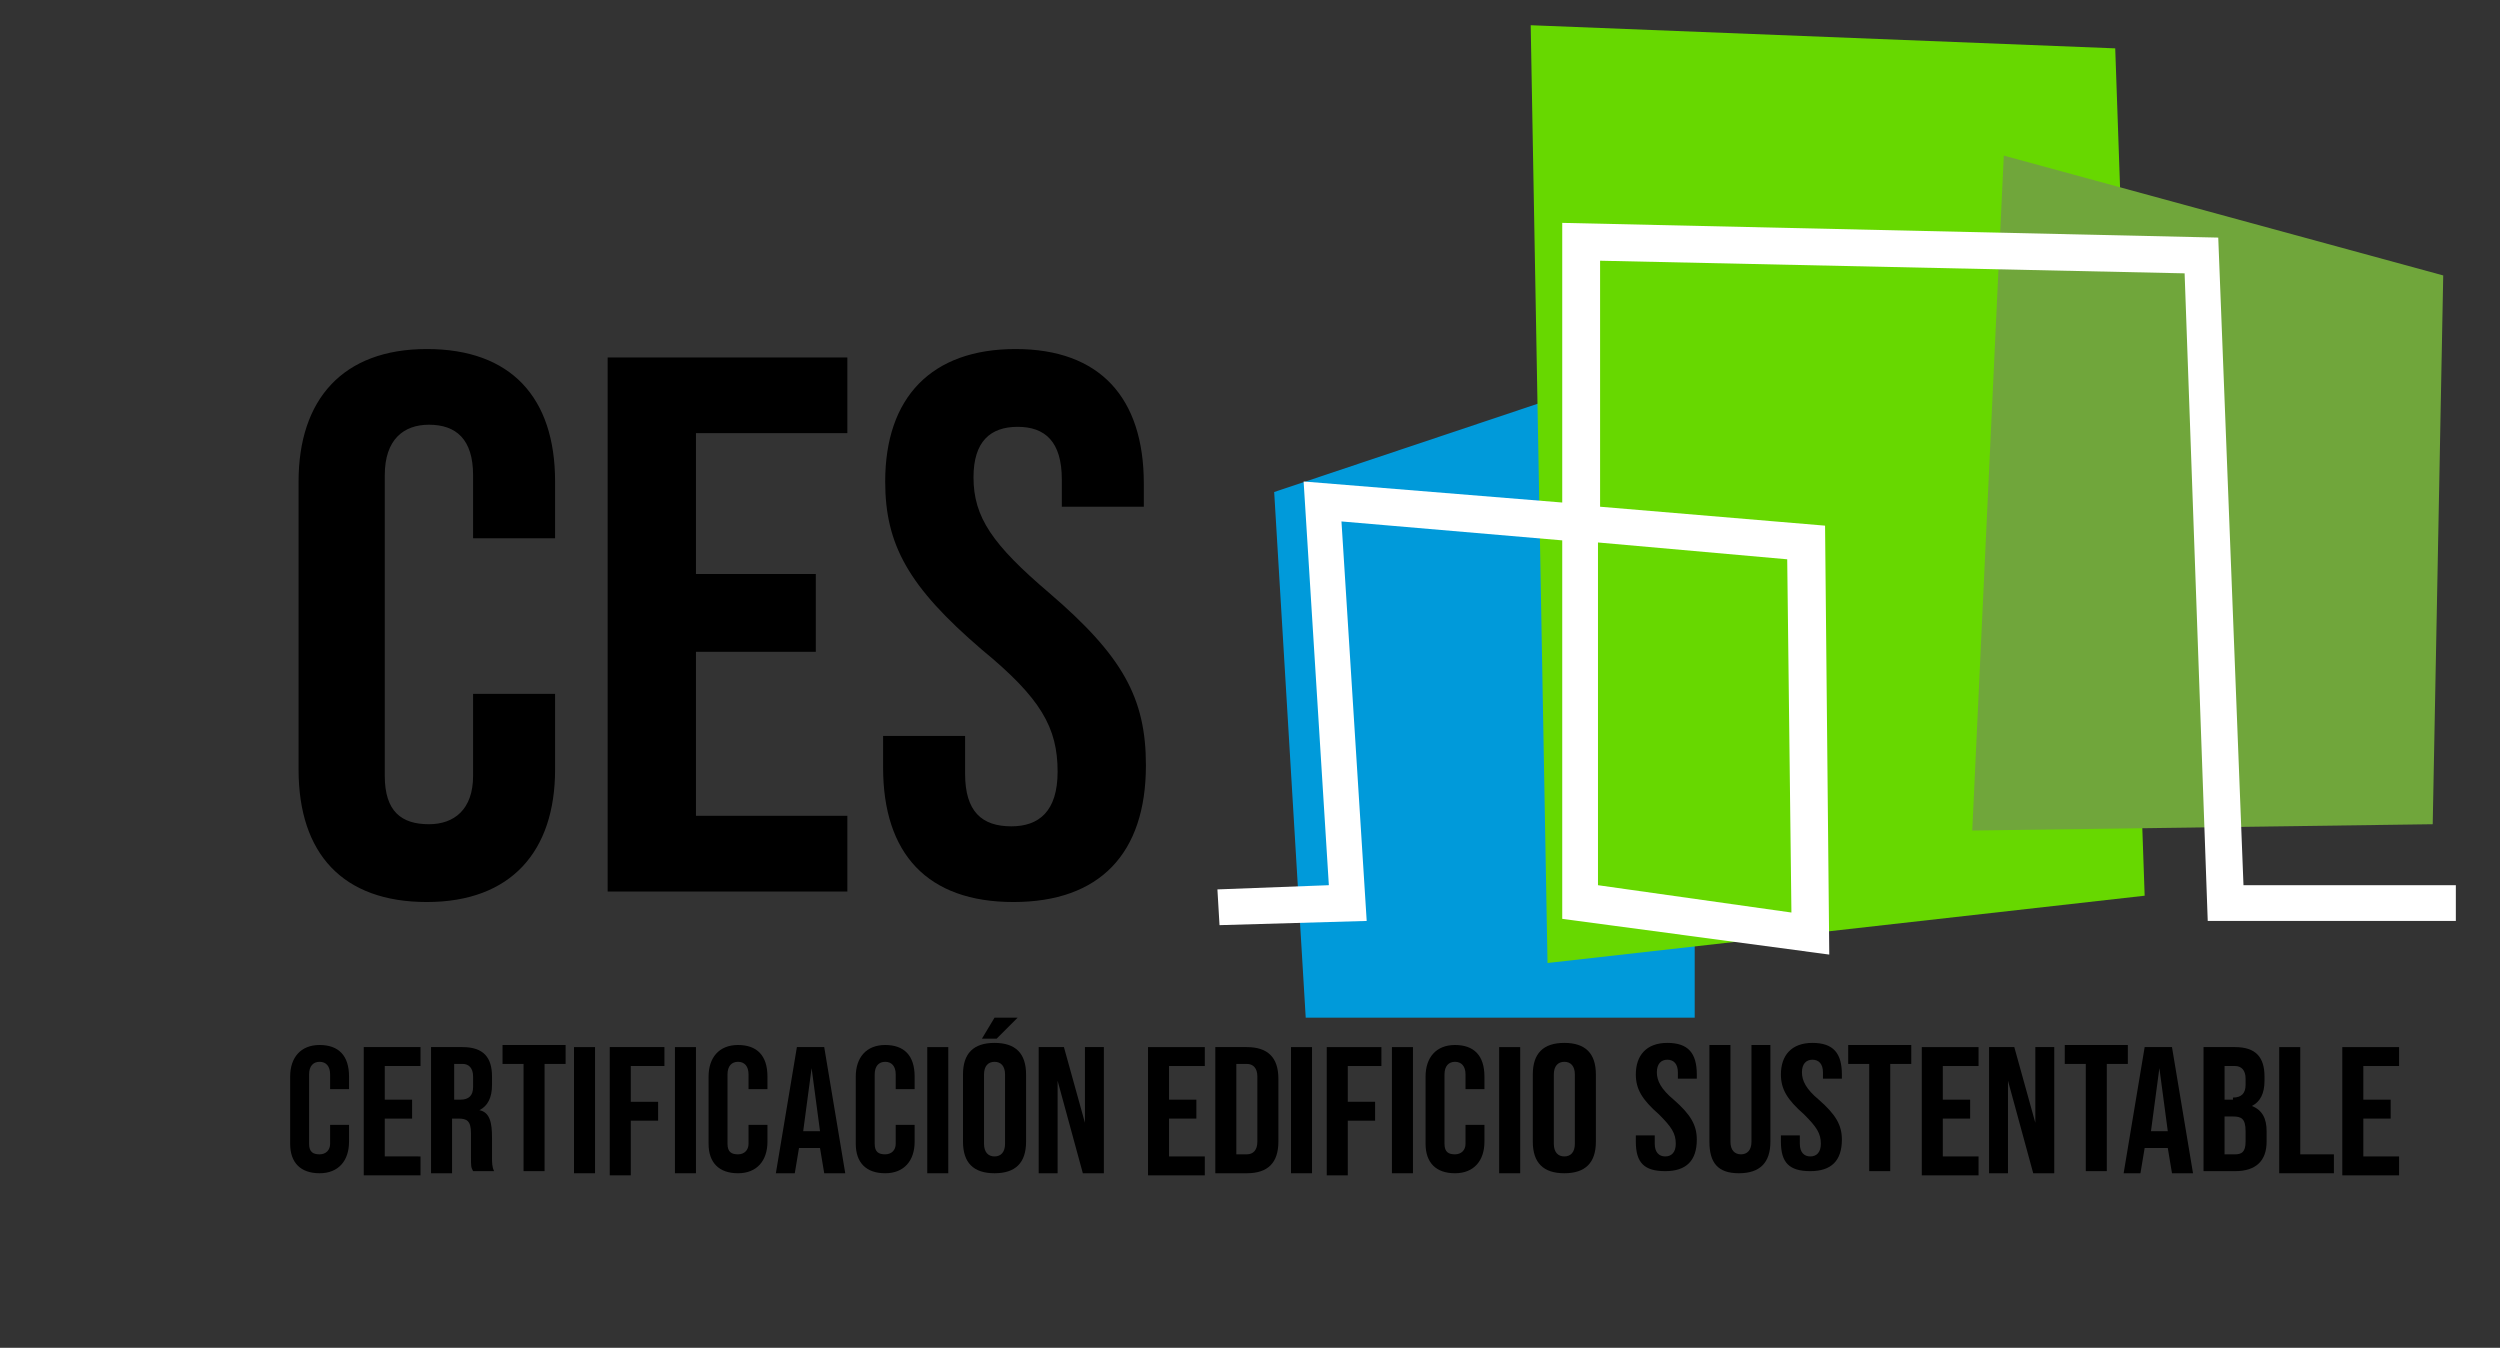 <svg xmlns="http://www.w3.org/2000/svg" xmlns:xlink="http://www.w3.org/1999/xlink" id="Capa_1" x="0px" y="0px" viewBox="0 0 118.9 64.1" style="enable-background:new 0 0 118.9 64.1;" xml:space="preserve"><rect x="0" y="0" width="118.9" height="64.1" fill="#333333" stroke="none"/><style type="text/css">	.st0{fill:#009ADA;}	.st1{fill:#67D800;}	.st2{fill:#70A63B;}	.st3{fill:#FFFFFF;}	.st4{enable-background:new    ;}</style><g id="Capa_2_00000086660370145244119610000010476377086343356841_">	<g id="Capa_1-2">		<polygon class="st0" points="62.1,48.4 80.6,48.4 80.6,16.7 60.6,23.4   "></polygon>		<polygon class="st1" points="72.8,1.2 100.6,2.3 102,42.6 73.6,45.8   "></polygon>		<polygon class="st2" points="95.3,7.4 116.2,13.1 115.7,39.2 93.8,39.5   "></polygon>		<path class="st3" d="M87,45.4l-12.7-1.7v-18l-10.5-0.9l1.2,19L58,44l-0.1-1.7l5.3-0.2L62,22.9l12.3,1V10.6l31.2,0.7l1.2,30.8h10.1   v1.7h-11.8L103.9,13l-27.8-0.6v11.7L86.8,25L87,45.4z M76,42.1l9.2,1.3l-0.2-16.8L76,25.8V42.1z"></path>	</g></g><g class="st4">	<path d="M14.2,36.6V22.9c0-3.9,2.1-6.3,6.1-6.3s6.1,2.3,6.1,6.3v2.7h-3.9v-3c0-1.7-0.8-2.4-2.1-2.4c-1.2,0-2.1,0.7-2.1,2.4v14.3  c0,1.7,0.8,2.3,2.1,2.3c1.2,0,2.1-0.7,2.1-2.3V33h3.9v3.6c0,3.9-2.1,6.3-6.1,6.3S14.2,40.6,14.2,36.6z"></path>	<path d="M28.9,17h11.4v3.6h-7.2v6.7h5.7V31h-5.7v7.8h7.2v3.6H28.9V17z"></path>	<path d="M42,36.5V35h3.9v1.8c0,1.8,0.8,2.5,2.2,2.5c1.3,0,2.2-0.7,2.2-2.6c0-2.1-0.8-3.5-3.6-5.8c-3.5-3-4.6-5-4.6-8  c0-4,2.2-6.3,6.2-6.3s6.1,2.3,6.1,6.4v1.1h-3.9v-1.3c0-1.8-0.8-2.5-2.1-2.5c-1.3,0-2.1,0.7-2.1,2.4c0,1.9,0.9,3.2,3.6,5.5  c3.5,3,4.6,5,4.6,8.2c0,4.2-2.2,6.5-6.3,6.5S42,40.6,42,36.5z"></path></g><g class="st4">	<path d="M13.8,54.4v-3.2c0-0.9,0.5-1.5,1.4-1.5s1.4,0.5,1.4,1.5v0.6h-0.9v-0.7c0-0.4-0.2-0.6-0.5-0.6c-0.3,0-0.5,0.2-0.5,0.6v3.3  c0,0.4,0.2,0.5,0.5,0.5c0.3,0,0.5-0.2,0.5-0.5v-0.9h0.9v0.8c0,0.9-0.5,1.5-1.4,1.5S13.8,55.3,13.8,54.4z"></path>	<path d="M17.3,49.8H20v0.9h-1.7v1.6h1.3v0.9h-1.3v1.8H20v0.9h-2.7V49.8z"></path>	<path d="M20.5,49.8H22c1,0,1.4,0.5,1.4,1.4v0.4c0,0.6-0.2,1-0.6,1.2v0c0.5,0.1,0.6,0.6,0.6,1.3V55c0,0.3,0,0.5,0.1,0.7h-1  c-0.1-0.2-0.1-0.2-0.1-0.7v-1.1c0-0.6-0.2-0.7-0.6-0.7h-0.3v2.6h-1V49.8z M21.9,52.3c0.4,0,0.6-0.2,0.6-0.6v-0.5  c0-0.4-0.2-0.6-0.5-0.6h-0.4v1.7H21.9z"></path>	<path d="M24.9,50.6h-1v-0.9h3v0.9h-1v5.1h-1V50.6z"></path>	<path d="M27.3,49.8h1v6h-1V49.8z"></path>	<path d="M29,49.8h2.6v0.9H30v1.7h1.3v0.9H30v2.6h-1V49.8z"></path>	<path d="M32.1,49.8h1v6h-1V49.8z"></path>	<path d="M33.7,54.4v-3.2c0-0.9,0.5-1.5,1.4-1.5s1.4,0.5,1.4,1.5v0.6h-0.9v-0.7c0-0.4-0.2-0.6-0.5-0.6s-0.5,0.2-0.5,0.6v3.3  c0,0.4,0.2,0.5,0.5,0.5s0.5-0.2,0.5-0.5v-0.9h0.9v0.8c0,0.9-0.5,1.5-1.4,1.5S33.7,55.3,33.7,54.4z"></path>	<path d="M37.9,49.8h1.3l1,6h-1l-0.2-1.2v0H38l-0.2,1.2h-0.9L37.9,49.8z M39,53.8l-0.4-3h0l-0.4,3H39z"></path>	<path d="M40.7,54.4v-3.2c0-0.9,0.5-1.5,1.4-1.5s1.4,0.5,1.4,1.5v0.6h-0.9v-0.7c0-0.4-0.2-0.6-0.5-0.6c-0.3,0-0.5,0.2-0.5,0.6v3.3  c0,0.4,0.2,0.5,0.5,0.5c0.3,0,0.5-0.2,0.5-0.5v-0.9h0.9v0.8c0,0.9-0.5,1.5-1.4,1.5S40.7,55.3,40.7,54.4z"></path>	<path d="M44.1,49.8h1v6h-1V49.8z"></path>	<path d="M45.8,54.3v-3.2c0-1,0.5-1.5,1.5-1.5c1,0,1.5,0.5,1.5,1.5v3.2c0,1-0.5,1.5-1.5,1.5C46.3,55.8,45.8,55.3,45.8,54.3z   M47.3,48.4h1.1l-1,1h-0.7L47.3,48.4z M47.8,54.4v-3.3c0-0.4-0.2-0.6-0.5-0.6c-0.3,0-0.5,0.2-0.5,0.6v3.3c0,0.4,0.2,0.6,0.5,0.6  C47.6,55,47.8,54.8,47.8,54.4z"></path>	<path d="M49.4,49.8h1.2l1,3.6h0v-3.6h0.9v6h-1l-1.2-4.4h0v4.4h-0.9V49.8z"></path>	<path d="M54.6,49.8h2.7v0.9h-1.7v1.6h1.3v0.9h-1.3v1.8h1.7v0.9h-2.7V49.8z"></path>	<path d="M57.8,49.8h1.5c1,0,1.5,0.5,1.5,1.5v3c0,1-0.5,1.5-1.5,1.5h-1.5V49.8z M59.3,54.9c0.3,0,0.5-0.2,0.5-0.6v-3.1  c0-0.4-0.2-0.6-0.5-0.6h-0.5v4.3H59.3z"></path>	<path d="M61.4,49.8h1v6h-1V49.8z"></path>	<path d="M63.1,49.8h2.6v0.9h-1.6v1.7h1.3v0.9h-1.3v2.6h-1V49.8z"></path>	<path d="M66.2,49.8h1v6h-1V49.8z"></path>	<path d="M67.8,54.4v-3.2c0-0.9,0.5-1.5,1.4-1.5s1.4,0.5,1.4,1.5v0.6h-0.9v-0.7c0-0.4-0.2-0.6-0.5-0.6s-0.5,0.2-0.5,0.6v3.3  c0,0.4,0.2,0.5,0.5,0.5s0.5-0.2,0.5-0.5v-0.9h0.9v0.8c0,0.9-0.5,1.5-1.4,1.5S67.8,55.3,67.8,54.4z"></path>	<path d="M71.3,49.8h1v6h-1V49.8z"></path>	<path d="M72.9,54.3v-3.2c0-1,0.5-1.5,1.5-1.5s1.5,0.5,1.5,1.5v3.2c0,1-0.5,1.5-1.5,1.5S72.9,55.3,72.9,54.3z M74.9,54.4v-3.3  c0-0.4-0.2-0.6-0.5-0.6c-0.3,0-0.5,0.2-0.5,0.6v3.3c0,0.4,0.2,0.6,0.5,0.6C74.7,55,74.9,54.8,74.9,54.4z"></path>	<path d="M77.8,54.3V54h0.9v0.4c0,0.4,0.2,0.6,0.5,0.6s0.5-0.2,0.5-0.6c0-0.5-0.2-0.8-0.8-1.4c-0.8-0.7-1.1-1.2-1.1-1.9  c0-0.9,0.5-1.5,1.5-1.5s1.4,0.5,1.4,1.5v0.2h-0.9v-0.3c0-0.4-0.2-0.6-0.5-0.6c-0.3,0-0.5,0.2-0.5,0.6c0,0.4,0.2,0.8,0.8,1.3  c0.8,0.7,1.1,1.2,1.1,1.9c0,1-0.5,1.5-1.5,1.5S77.8,55.3,77.8,54.3z"></path>	<path d="M81.3,54.3v-4.6h1v4.6c0,0.4,0.2,0.6,0.5,0.6s0.5-0.2,0.5-0.6v-4.6h0.9v4.6c0,1-0.5,1.5-1.5,1.5S81.3,55.3,81.3,54.3z"></path>	<path d="M84.7,54.3V54h0.9v0.4c0,0.4,0.2,0.6,0.5,0.6s0.5-0.2,0.5-0.6c0-0.5-0.2-0.8-0.8-1.4c-0.8-0.7-1.1-1.2-1.1-1.9  c0-0.9,0.5-1.5,1.5-1.5s1.4,0.5,1.4,1.5v0.2h-0.9v-0.3c0-0.4-0.2-0.6-0.5-0.6c-0.3,0-0.5,0.2-0.5,0.6c0,0.4,0.2,0.8,0.8,1.3  c0.8,0.7,1.1,1.2,1.1,1.9c0,1-0.5,1.5-1.5,1.5S84.7,55.3,84.7,54.3z"></path>	<path d="M88.9,50.6h-1v-0.9h3v0.9h-1v5.1h-1V50.6z"></path>	<path d="M91.4,49.8h2.7v0.9h-1.7v1.6h1.3v0.9h-1.3v1.8h1.7v0.9h-2.7V49.8z"></path>	<path d="M94.6,49.8h1.2l1,3.6h0v-3.6h0.9v6h-1l-1.2-4.4h0v4.4h-0.9V49.8z"></path>	<path d="M99.2,50.6h-1v-0.9h3v0.9h-1v5.1h-1V50.6z"></path>	<path d="M102,49.8h1.3l1,6h-1l-0.2-1.2v0h-1.1l-0.2,1.2H101L102,49.8z M103.1,53.8l-0.4-3h0l-0.4,3H103.1z"></path>	<path d="M104.8,49.8h1.5c1,0,1.4,0.5,1.4,1.4v0.2c0,0.6-0.2,1-0.6,1.2v0c0.5,0.2,0.7,0.6,0.7,1.2v0.5c0,0.9-0.5,1.4-1.5,1.4h-1.5  V49.8z M106.2,52.2c0.4,0,0.6-0.2,0.6-0.6v-0.3c0-0.4-0.2-0.6-0.5-0.6h-0.5v1.6H106.2z M106.3,54.9c0.3,0,0.5-0.1,0.5-0.6v-0.5  c0-0.6-0.2-0.7-0.6-0.7h-0.4v1.8H106.3z"></path>	<path d="M108.4,49.8h1v5.1h1.6v0.9h-2.6V49.8z"></path>	<path d="M111.4,49.8h2.7v0.9h-1.7v1.6h1.3v0.9h-1.3v1.8h1.7v0.9h-2.7V49.8z"></path></g></svg>